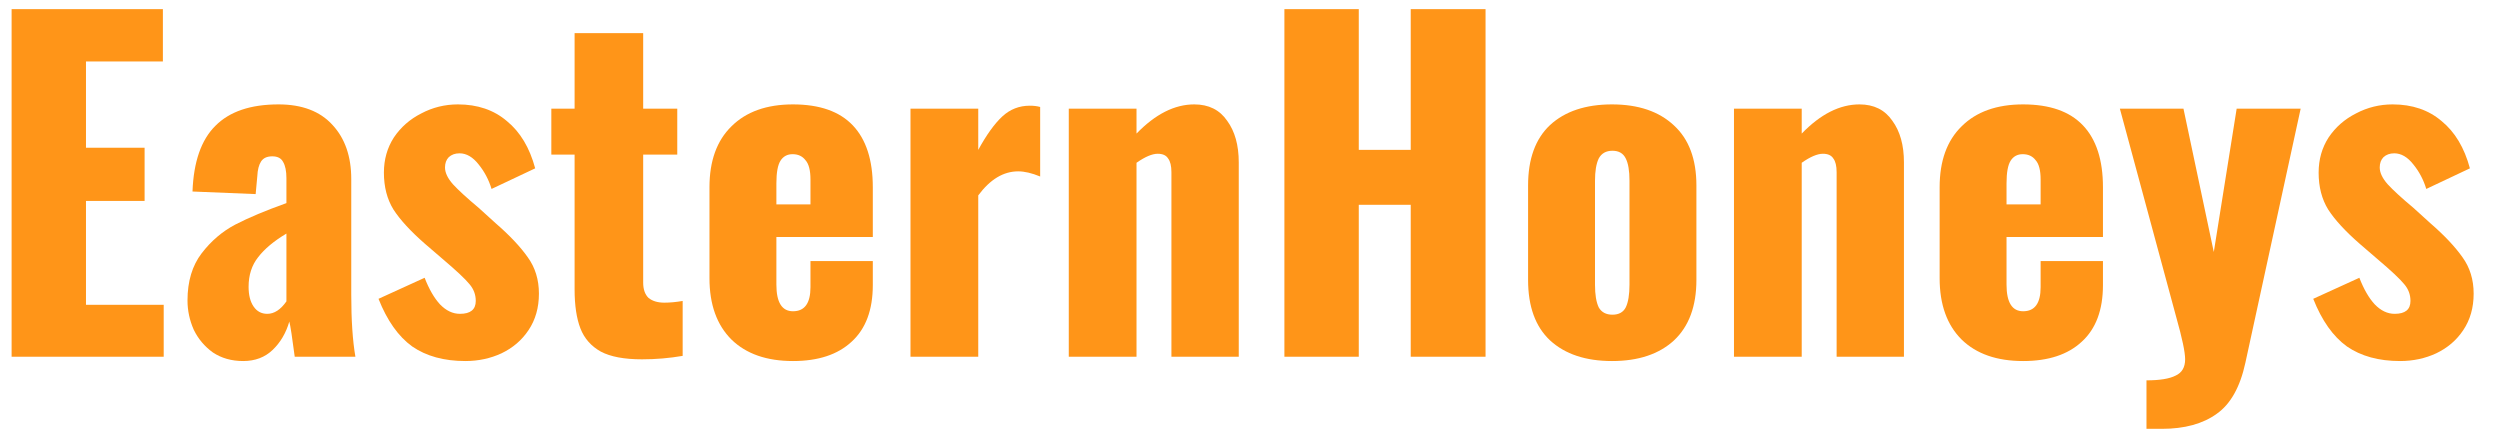 <svg width="137" height="24" viewBox="0 0 137 24" fill="none" xmlns="http://www.w3.org/2000/svg">
<g clip-path="url(#clip0_22_1450)">
<path d="M0.636 0.5H8.926V3.369H4.712V8.096H7.924V11.012H4.712V16.703H8.971V19.549H0.636V0.5Z" fill="#FF9518"/>
<path d="M13.327 19.785C12.69 19.785 12.135 19.628 11.665 19.314C11.209 18.985 10.86 18.57 10.617 18.068C10.389 17.55 10.275 17.017 10.275 16.469C10.275 15.418 10.534 14.556 11.05 13.882C11.566 13.208 12.181 12.682 12.895 12.306C13.623 11.93 14.557 11.538 15.696 11.13V9.766C15.696 9.374 15.635 9.076 15.514 8.873C15.407 8.669 15.21 8.567 14.921 8.567C14.633 8.567 14.428 8.661 14.306 8.849C14.185 9.037 14.117 9.304 14.101 9.649L14.01 10.636L10.549 10.495C10.609 8.865 11.027 7.665 11.801 6.897C12.576 6.113 13.73 5.721 15.263 5.721C16.554 5.721 17.541 6.097 18.224 6.85C18.907 7.587 19.249 8.575 19.249 9.813V16.163C19.249 17.543 19.325 18.672 19.476 19.549H16.151C16.015 18.499 15.916 17.856 15.855 17.621C15.673 18.248 15.369 18.765 14.944 19.173C14.519 19.581 13.98 19.785 13.327 19.785ZM14.648 17.198C15.028 17.198 15.377 16.97 15.696 16.516V12.8C15.012 13.208 14.496 13.639 14.147 14.093C13.798 14.532 13.623 15.073 13.623 15.716C13.623 16.171 13.714 16.531 13.897 16.798C14.079 17.064 14.329 17.198 14.648 17.198Z" fill="#FF9518"/>
<path d="M25.502 19.785C24.333 19.785 23.361 19.518 22.587 18.985C21.828 18.436 21.213 17.566 20.742 16.375L23.27 15.222C23.513 15.849 23.794 16.335 24.113 16.68C24.447 17.025 24.811 17.198 25.206 17.198C25.783 17.198 26.072 16.962 26.072 16.492C26.072 16.147 25.958 15.841 25.73 15.575C25.502 15.293 25.009 14.83 24.25 14.187L23.293 13.364C22.503 12.675 21.927 12.047 21.562 11.483C21.213 10.918 21.038 10.244 21.038 9.46C21.038 8.739 21.221 8.096 21.585 7.532C21.965 6.968 22.466 6.529 23.088 6.215C23.71 5.886 24.379 5.721 25.092 5.721C26.17 5.721 27.066 6.027 27.78 6.638C28.509 7.234 29.025 8.096 29.328 9.225L26.937 10.354C26.785 9.852 26.55 9.406 26.231 9.014C25.912 8.606 25.563 8.402 25.183 8.402C24.94 8.402 24.743 8.473 24.591 8.614C24.455 8.755 24.386 8.943 24.386 9.178C24.386 9.46 24.53 9.766 24.819 10.095C25.123 10.425 25.593 10.856 26.231 11.389L27.165 12.236C27.924 12.894 28.509 13.513 28.918 14.093C29.328 14.658 29.533 15.324 29.533 16.092C29.533 16.86 29.343 17.527 28.964 18.091C28.599 18.64 28.106 19.063 27.484 19.361C26.876 19.643 26.216 19.785 25.502 19.785Z" fill="#FF9518"/>
<path d="M35.178 19.691C34.206 19.691 33.455 19.549 32.923 19.267C32.392 18.969 32.02 18.546 31.807 17.997C31.595 17.448 31.488 16.735 31.488 15.857V8.473H30.213V5.956H31.488V1.817H35.246V5.956H37.114V8.473H35.246V15.481C35.246 15.857 35.345 16.139 35.542 16.328C35.755 16.5 36.043 16.586 36.408 16.586C36.711 16.586 37.045 16.555 37.41 16.492V19.502C36.681 19.628 35.937 19.691 35.178 19.691Z" fill="#FF9518"/>
<path d="M43.457 19.785C42.015 19.785 40.891 19.393 40.086 18.609C39.282 17.809 38.879 16.688 38.879 15.246V10.26C38.879 8.818 39.282 7.705 40.086 6.921C40.891 6.121 42.015 5.721 43.457 5.721C44.915 5.721 46.008 6.105 46.737 6.874C47.465 7.642 47.83 8.771 47.83 10.26V12.988H42.546V15.598C42.546 16.571 42.85 17.057 43.457 17.057C44.095 17.057 44.414 16.618 44.414 15.74V14.305H47.83V15.622C47.83 16.986 47.443 18.021 46.668 18.726C45.909 19.432 44.839 19.785 43.457 19.785ZM44.414 11.201V9.837C44.414 9.335 44.323 8.982 44.14 8.778C43.973 8.559 43.738 8.449 43.434 8.449C43.146 8.449 42.926 8.567 42.774 8.802C42.622 9.037 42.546 9.453 42.546 10.048V11.201H44.414Z" fill="#FF9518"/>
<path d="M49.895 5.956H53.608V8.214C54.063 7.383 54.504 6.771 54.929 6.379C55.354 5.987 55.855 5.792 56.432 5.792C56.644 5.792 56.834 5.815 57.001 5.862V9.672C56.546 9.484 56.143 9.39 55.794 9.39C54.989 9.39 54.261 9.829 53.608 10.707V19.549H49.895V5.956Z" fill="#FF9518"/>
<path d="M58.569 5.956H62.281V7.32C63.313 6.254 64.369 5.721 65.447 5.721C66.236 5.721 66.836 6.019 67.246 6.615C67.671 7.195 67.884 7.955 67.884 8.896V19.549H64.194V9.437C64.194 9.092 64.133 8.841 64.012 8.684C63.906 8.512 63.716 8.426 63.443 8.426C63.139 8.426 62.752 8.59 62.281 8.92V19.549H58.569V5.956Z" fill="#FF9518"/>
<path d="M70.385 0.5H74.461V8.214H77.308V0.5H81.408V19.549H77.308V11.224H74.461V19.549H70.385V0.5Z" fill="#FF9518"/>
<path d="M88.339 19.785C86.897 19.785 85.766 19.408 84.946 18.656C84.141 17.903 83.739 16.798 83.739 15.34V10.166C83.739 8.708 84.141 7.603 84.946 6.85C85.766 6.097 86.897 5.721 88.339 5.721C89.782 5.721 90.913 6.105 91.733 6.874C92.553 7.626 92.963 8.724 92.963 10.166V15.34C92.963 16.782 92.553 17.887 91.733 18.656C90.913 19.408 89.782 19.785 88.339 19.785ZM88.362 17.245C88.711 17.245 88.954 17.111 89.091 16.845C89.228 16.563 89.296 16.147 89.296 15.598V9.907C89.296 9.359 89.228 8.951 89.091 8.684C88.954 8.402 88.711 8.261 88.362 8.261C88.013 8.261 87.762 8.402 87.611 8.684C87.474 8.967 87.406 9.374 87.406 9.907V15.598C87.406 16.147 87.474 16.563 87.611 16.845C87.762 17.111 88.013 17.245 88.362 17.245Z" fill="#FF9518"/>
<path d="M95.022 5.956H98.734V7.32C99.766 6.254 100.822 5.721 101.9 5.721C102.689 5.721 103.289 6.019 103.699 6.615C104.124 7.195 104.336 7.955 104.336 8.896V19.549H100.647V9.437C100.647 9.092 100.586 8.841 100.465 8.684C100.358 8.512 100.169 8.426 99.895 8.426C99.592 8.426 99.204 8.59 98.734 8.92V19.549H95.022V5.956Z" fill="#FF9518"/>
<path d="M110.869 19.785C109.427 19.785 108.303 19.393 107.499 18.609C106.694 17.809 106.292 16.688 106.292 15.246V10.26C106.292 8.818 106.694 7.705 107.499 6.921C108.303 6.121 109.427 5.721 110.869 5.721C112.327 5.721 113.42 6.105 114.149 6.874C114.878 7.642 115.242 8.771 115.242 10.26V12.988H109.958V15.598C109.958 16.571 110.262 17.057 110.869 17.057C111.507 17.057 111.826 16.618 111.826 15.74V14.305H115.242V15.622C115.242 16.986 114.855 18.021 114.08 18.726C113.321 19.432 112.251 19.785 110.869 19.785ZM111.826 11.201V9.837C111.826 9.335 111.735 8.982 111.552 8.778C111.385 8.559 111.15 8.449 110.846 8.449C110.558 8.449 110.338 8.567 110.186 8.802C110.034 9.037 109.958 9.453 109.958 10.048V11.201H111.826Z" fill="#FF9518"/>
<path d="M117.627 20.843C118.355 20.843 118.887 20.756 119.221 20.584C119.57 20.427 119.745 20.129 119.745 19.69C119.745 19.298 119.585 18.538 119.266 17.409L116.169 5.956H119.654L121.316 13.811L122.569 5.956H126.076L123.047 19.878C122.759 21.211 122.235 22.144 121.476 22.677C120.716 23.226 119.714 23.5 118.469 23.5H117.627V20.843Z" fill="#FF9518"/>
<path d="M131.525 19.785C130.356 19.785 129.384 19.518 128.61 18.985C127.851 18.436 127.236 17.566 126.765 16.375L129.293 15.222C129.536 15.849 129.817 16.335 130.136 16.68C130.47 17.025 130.834 17.198 131.229 17.198C131.806 17.198 132.094 16.962 132.094 16.492C132.094 16.147 131.981 15.841 131.753 15.575C131.525 15.293 131.032 14.83 130.272 14.187L129.316 13.364C128.526 12.675 127.949 12.047 127.585 11.483C127.236 10.918 127.061 10.244 127.061 9.46C127.061 8.739 127.243 8.096 127.608 7.532C127.987 6.968 128.489 6.529 129.111 6.215C129.734 5.886 130.402 5.721 131.115 5.721C132.193 5.721 133.089 6.027 133.803 6.638C134.531 7.234 135.048 8.096 135.351 9.225L132.96 10.354C132.808 9.852 132.573 9.406 132.254 9.014C131.935 8.606 131.586 8.402 131.206 8.402C130.963 8.402 130.766 8.473 130.614 8.614C130.478 8.755 130.409 8.943 130.409 9.178C130.409 9.46 130.553 9.766 130.842 10.095C131.146 10.425 131.616 10.856 132.254 11.389L133.188 12.236C133.947 12.894 134.531 13.513 134.941 14.093C135.351 14.658 135.556 15.324 135.556 16.092C135.556 16.86 135.366 17.527 134.987 18.091C134.622 18.64 134.129 19.063 133.507 19.361C132.899 19.643 132.239 19.785 131.525 19.785Z" fill="#FF9518"/>
</g>
<defs>
<clipPath id="clip0_22_1450">
<rect width="135.395" height="23" fill="white" transform="translate(0.636 0.5)"/>
</clipPath>
</defs>
</svg>
